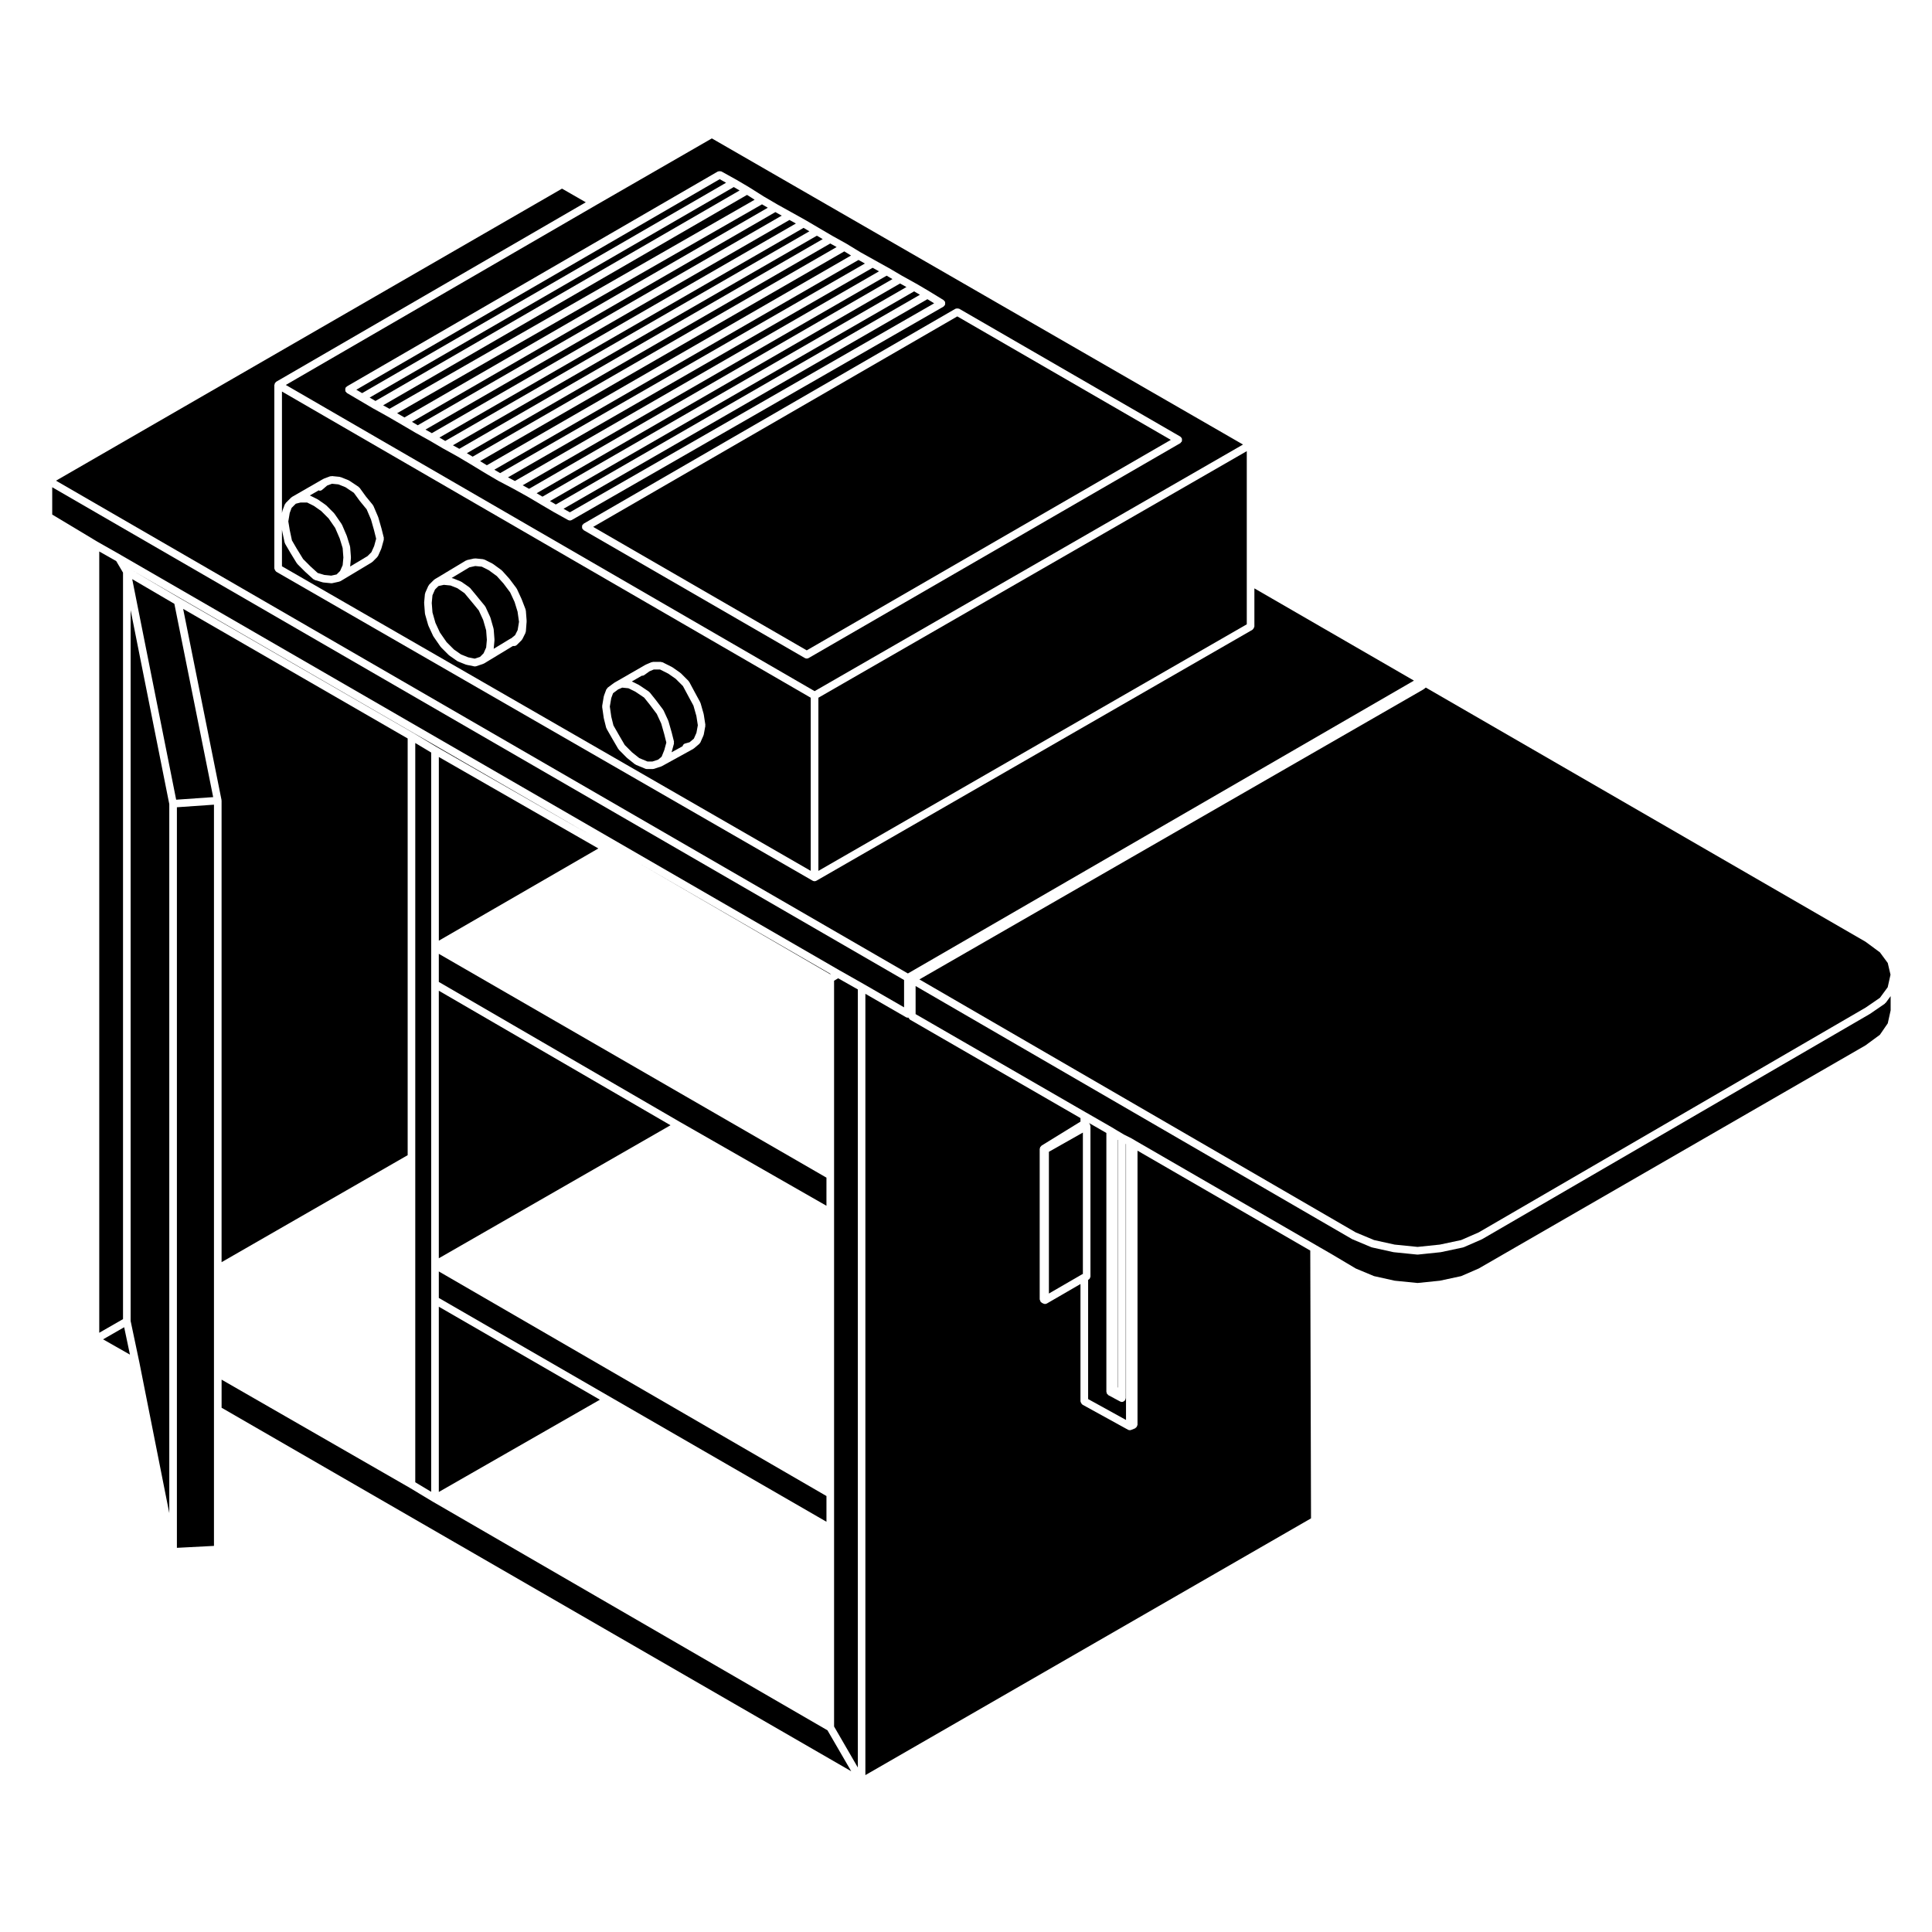 <?xml version="1.0" encoding="UTF-8"?>
<!-- Uploaded to: ICON Repo, www.svgrepo.com, Generator: ICON Repo Mixer Tools -->
<svg fill="#000000" width="800px" height="800px" version="1.1" viewBox="144 144 512 512" xmlns="http://www.w3.org/2000/svg">
 <g>
  <path d="m421.97 486.8 8.879-5.148c0.035-0.02 0.074 0 0.105-0.016 0.004-0.004 0.012-0.016 0.02-0.02v-37.469l-9.004 5.09z"/>
  <path d="m176.03 291.09 190.57 110.13h0.004l6.231 3.531 0.008 0.004 10.746 6.199v-7.238l-225.75-130.59v7.238l11.977 7.195 6.211 3.519z"/>
  <path d="m385.05 414.09c-0.109-0.086-0.168-0.18-0.238-0.309-0.023-0.039-0.07-0.07-0.09-0.109-0.047 0.012-0.098 0.031-0.137 0.031-0.172 0-0.344-0.047-0.504-0.137l-0.055-0.031-0.004-0.004-10.688-6.16v207.05l118.1-68.039-0.199-70.965-45.781-26.477v72.656c0 0.074-0.066 0.121-0.082 0.195-0.031 0.125-0.07 0.227-0.141 0.332-0.074 0.109-0.152 0.188-0.266 0.262-0.059 0.039-0.082 0.109-0.145 0.141l-1.039 0.414c-0.121 0.051-0.25 0.074-0.371 0.074-0.168 0-0.328-0.039-0.488-0.125l-12.062-6.641c-0.047-0.023-0.051-0.082-0.09-0.109-0.105-0.082-0.168-0.172-0.238-0.293-0.07-0.121-0.121-0.207-0.137-0.336-0.012-0.051-0.059-0.086-0.059-0.137v-31.094l-8.879 5.148c-0.16 0.098-0.332 0.137-0.508 0.137-0.152 0-0.309-0.035-0.453-0.105l-0.414-0.207c-0.055-0.023-0.059-0.09-0.105-0.121s-0.105-0.02-0.152-0.066c-0.059-0.059-0.051-0.145-0.09-0.215-0.074-0.109-0.121-0.211-0.141-0.344-0.012-0.055-0.066-0.102-0.066-0.152v-39.902c0-0.047 0.047-0.07 0.051-0.109 0.004-0.086 0.02-0.141 0.051-0.215 0.016-0.047-0.012-0.086 0.012-0.121 0.023-0.055 0.09-0.066 0.121-0.105 0.059-0.082 0.105-0.141 0.18-0.203 0.035-0.023 0.035-0.074 0.07-0.098l10.324-6.359v-0.938l-45.211-26.102c-0.031-0.035-0.039-0.078-0.074-0.109z"/>
  <path d="m365.04 403.91v197.63l6.293 10.867v-206.2l-5.215-2.953z"/>
  <path d="m363.29 602.55-104.51-60.539-0.016-0.004-6.234-3.754-49.805-28.633v7.445l166.86 96.336z"/>
  <path d="m432.9 482.53c-0.031 0.125-0.059 0.23-0.137 0.336-0.074 0.105-0.168 0.172-0.281 0.242-0.047 0.031-0.07 0.082-0.117 0.105v31.555l10.039 5.535v-73.113l-0.066-0.031v67.363c0 0.09-0.074 0.145-0.098 0.227-0.02 0.086 0.016 0.168-0.023 0.246-0.035 0.066-0.098 0.098-0.137 0.141-0.047 0.055-0.074 0.098-0.121 0.133-0.188 0.152-0.395 0.262-0.629 0.262-0.16 0-0.324-0.039-0.473-0.117l-3.113-1.664c-0.051-0.023-0.055-0.086-0.102-0.117-0.086-0.066-0.137-0.117-0.203-0.203-0.023-0.031-0.074-0.02-0.098-0.055-0.023-0.039 0-0.09-0.02-0.125-0.035-0.086-0.051-0.152-0.066-0.246-0.012-0.055-0.059-0.09-0.059-0.141v-68.617l-4.644-2.672 0.133 0.133c0.035 0.035 0.023 0.098 0.055 0.133s0.086 0.039 0.105 0.086c0.047 0.082 0.012 0.168 0.031 0.25 0.023 0.09 0.105 0.156 0.105 0.246v39.891c0.012 0.078-0.059 0.133-0.082 0.219z"/>
  <path d="m440.26 446.07v65.605l0.062 0.035v-65.609z"/>
  <path d="m300.18 365.16-121.42-70.172 12.859 7.523 0.008 0.004 0.02 0.008 0.031 0.023 61.871 35.715 0.004 0.004h0.012l6.219 3.727z"/>
  <path d="m302.57 368.85-42.273-24.238v48.68z"/>
  <path d="m254.05 536.81 4.219 2.535v-195.91l-4.219-2.531z"/>
  <path d="m363.02 456.09-102.73-59.316v7.449l63.914 37.117h0.004l38.809 22.199z"/>
  <path d="m202.72 356.17v122.32l49.316-28.355v-110.43l-59.5-34.344 10.164 50.613-0.016 0.066 0.027 0.059-0.008 0.031z"/>
  <path d="m643.6 409.82c-0.047 0.055-0.051 0.133-0.105 0.172l-3.949 2.707c-0.016 0.012-0.031 0.004-0.047 0.016-0.012 0.004-0.012 0.02-0.02 0.023l-102.67 59.641c-0.02 0.016-0.051 0.012-0.07 0.02-0.016 0.004-0.02 0.031-0.035 0.035l-4.777 2.086c-0.051 0.02-0.105 0.02-0.152 0.031-0.016 0.004-0.02 0.023-0.039 0.031l-5.82 1.238c-0.035 0.004-0.059 0.004-0.098 0.012l-0.016 0.012-6.031 0.629c-0.035 0-0.07 0.004-0.105 0.004-0.035 0-0.07-0.004-0.105-0.004l-6.231-0.629c-0.004 0-0.012-0.012-0.016-0.012-0.035-0.004-0.066-0.004-0.102-0.012l-5.606-1.238c-0.016-0.004-0.023-0.023-0.039-0.031-0.047-0.012-0.09-0.004-0.133-0.023l-4.988-2.086c-0.02-0.004-0.02-0.031-0.035-0.035-0.031-0.016-0.059-0.012-0.086-0.023l-115.68-67.074v7.441l45.203 26.098h0.012l6.863 3.945c0.004 0.004 0.004 0.012 0.012 0.016h0.012l1.027 0.625h0.004l2.051 1.223 2.039 1.023c0.016 0.004 0.016 0.023 0.023 0.031 0.016 0.004 0.031 0 0.039 0.004l1.039 0.621 47.785 27.633 0.004 0.004 3.941 2.277v0.004h0.016l6.59 3.918 4.832 2.012 5.473 1.215 6.066 0.605 5.906-0.605 5.633-1.211 4.676-2.031 102.5-59.133 3.805-2.805 2.082-3.027 0.762-3.438v-3.769l-1.301 1.77c-0.039 0.047-0.105 0.031-0.141 0.066z"/>
  <path d="m190.21 304.02-11.172-6.543 11.648 58.453 9.809-0.684z"/>
  <path d="m190.88 554.19 9.824-0.512v-196.43l-9.824 0.684z"/>
  <path d="m260.29 406.55v70.906l61.398-35.254z"/>
  <path d="m247.22 252.34 96.77-55.41-2.023-1.281-96.434 55.758z"/>
  <path d="m261.99 260.86 96.5-55.562-1.539-0.91-96.496 55.566z"/>
  <path d="m251.18 254.63 96.293-55.578-1.535-0.902-96.699 55.355z"/>
  <path d="m258.44 258.79 96.48-55.559-1.699-0.941-96.473 55.559z"/>
  <path d="m254.71 256.7 96.453-55.555-1.68-0.938-96.309 55.586z"/>
  <path d="m359.88 327.16 113.53-65.352-140.76-81.129-30.867 17.781c-0.004 0-0.004 0.004-0.004 0.004l-82.035 47.551zm37.449-101.36c0.121-0.055 0.238-0.051 0.371-0.051 0.133 0 0.242 0 0.363 0.051 0.047 0.02 0.098-0.004 0.133 0.02l58.609 33.883c0.086 0.051 0.102 0.145 0.16 0.211 0.059 0.066 0.156 0.082 0.203 0.156 0.023 0.039 0 0.09 0.02 0.133 0.051 0.121 0.051 0.238 0.051 0.367 0 0.137 0 0.246-0.051 0.367-0.02 0.047 0.004 0.098-0.02 0.133-0.035 0.059-0.109 0.039-0.152 0.09-0.082 0.098-0.105 0.215-0.215 0.281l-98.5 56.945c-0.16 0.098-0.332 0.137-0.508 0.137-0.176 0-0.344-0.047-0.504-0.137l-58.602-33.879c-0.105-0.066-0.137-0.188-0.215-0.281-0.039-0.051-0.117-0.031-0.152-0.09-0.023-0.039 0-0.09-0.02-0.133-0.051-0.121-0.051-0.238-0.051-0.367 0-0.133 0-0.246 0.051-0.367 0.02-0.047-0.004-0.098 0.02-0.133 0.051-0.086 0.141-0.102 0.211-0.16 0.059-0.066 0.074-0.16 0.156-0.207l98.512-56.945c0.031-0.027 0.082 0 0.129-0.023zm-161.77 20.957c0.051-0.086 0.145-0.102 0.211-0.16 0.066-0.059 0.074-0.152 0.152-0.195l98.297-56.949c0.039-0.023 0.086 0 0.125-0.02 0.121-0.055 0.238-0.051 0.367-0.051 0.137 0 0.25-0.004 0.371 0.047 0.039 0.016 0.086-0.012 0.121 0.016l3.742 2.074 0.004 0.004c0.004 0.004 0.016 0 0.016 0l3.531 2.082c0.004 0.004 0.004 0.016 0.016 0.02h0.012l3.93 2.477h0.004l3.543 2.074 3.715 2.066 3.742 2.086s0.004 0.004 0.004 0.012c0.004 0 0.012-0.004 0.016 0l3.531 2.074 3.535 2.074 3.715 2.066s0.004 0.016 0.016 0.016c0.004 0.004 0.016 0 0.02 0.004l3.734 2.277 3.715 2.07 0.004 0.004 3.727 2.07c0.004 0 0.004 0.004 0.004 0.004s0.016 0 0.02 0.004l3.531 2.074s0 0.004 0.004 0.004l3.715 2.062c0.004 0 0.004 0.004 0.004 0.004s0.016 0 0.02 0.004l3.527 2.074 0.004 0.012h0.004l3.75 2.293c0.082 0.051 0.09 0.141 0.152 0.207 0.059 0.066 0.152 0.074 0.195 0.152 0.023 0.047 0 0.102 0.02 0.145 0.051 0.121 0.051 0.23 0.047 0.363 0 0.137 0 0.246-0.055 0.367-0.02 0.051 0.004 0.105-0.023 0.145-0.035 0.059-0.109 0.039-0.156 0.09-0.074 0.086-0.102 0.203-0.203 0.262l-98.496 56.543c-0.156 0.09-0.328 0.133-0.504 0.133-0.168 0-0.332-0.039-0.492-0.125l-3.734-2.074s0-0.004-0.004-0.004c-0.004-0.004-0.012 0-0.016-0.004l-3.535-2.074c-0.004 0-0.004-0.004-0.004-0.012l-3.5-2.066-3.742-2.074-3.926-2.066s-0.004-0.012-0.012-0.012c-0.012-0.004-0.023-0.004-0.035-0.012l-3.531-2.074-0.004-0.004-0.004-0.004-3.75-2.281-0.004-0.004-3.492-2.074-3.742-2.074s0-0.004-0.004-0.004c-0.004-0.004-0.016 0-0.02-0.004l-3.531-2.074c-0.004 0-0.004-0.004-0.004-0.004l-3.715-2.062-0.004-0.004c-0.004-0.004-0.016 0-0.02-0.004l-3.527-2.074s0-0.004-0.004-0.004l-3.941-2.289-3.719-2.066-0.004-0.004c-0.004-0.004-0.016 0-0.016 0l-3.535-2.082-3.531-2.074c-0.105-0.066-0.133-0.188-0.207-0.277-0.047-0.051-0.117-0.035-0.152-0.09-0.023-0.047 0-0.098-0.02-0.137-0.051-0.125-0.051-0.238-0.051-0.371 0-0.133 0-0.242 0.051-0.363 0.008-0.059-0.02-0.109 0.008-0.152z"/>
  <path d="m243.5 250.26 96.5-55.785-1.543-0.906-96.496 55.789z"/>
  <path d="m336.42 192.43-1.691-0.945-96.305 55.797 1.539 0.902z"/>
  <path d="m360.88 374.79 113.53-65.344v-45.887l-113.53 65.348z"/>
  <path d="m284.21 273.54 96.301-55.578-1.543-0.906-96.453 55.547z"/>
  <path d="m265.72 262.94 96.309-55.574-1.547-0.906-96.457 55.539z"/>
  <path d="m287.76 275.62 96.457-55.555-1.691-0.938-96.312 55.582z"/>
  <path d="m280.45 271.47 96.492-55.566-1.688-0.938-96.637 55.535z"/>
  <path d="m269.26 265.02 96.457-55.551-1.688-0.941-96.312 55.578z"/>
  <path d="m273.02 267.3 96.512-55.586-1.785-1.094-96.52 55.586z"/>
  <path d="m276.54 269.38 96.664-55.543-1.688-0.949-96.512 55.59z"/>
  <path d="m313.39 325.59c0.02 0.016 0.051 0 0.07 0.016l2.492 1.672c0.047 0.031 0.047 0.098 0.09 0.125 0.039 0.039 0.105 0.035 0.137 0.082l1.656 2.074c0.004 0.004 0 0.012 0.004 0.016 0.004 0.004 0.012 0.004 0.012 0.004l1.879 2.492c0.023 0.035 0.012 0.074 0.031 0.105s0.066 0.039 0.082 0.074l1.246 2.707c0.016 0.031-0.004 0.055 0.004 0.086 0.012 0.031 0.039 0.035 0.051 0.066l0.832 2.91s-0.004 0.012 0 0.016c0 0.004 0.012 0.012 0.012 0.016l0.625 2.488c0.023 0.09-0.035 0.168-0.039 0.258 0 0.09 0.059 0.168 0.035 0.258l-0.625 2.281c-0.004 0.016-0.023 0.023-0.031 0.039l2.934-1.613c0.098-0.316 0.281-0.605 0.629-0.707l1.238-0.352 1.125-0.945 0.684-1.551 0.367-2.004-0.379-2.449-0.785-2.762-1.406-2.602v-0.004l-1.375-2.57-1.926-1.926-1.941-1.355-2.211-1.113h-1.648l-1.145 0.488-1.367 0.984c-0.18 0.125-0.383 0.191-0.59 0.191-0.02 0-0.031-0.023-0.051-0.023l-2.656 1.531 1.906 0.945c0.008 0.016 0.016 0.043 0.035 0.051z"/>
  <path d="m178.62 494.08 2.242 10.621 0.004 0.008 0.008 0.059 0.008 0.012 7.981 40.211v-187.89l-10.242-51.398z"/>
  <path d="m364.13 402.11-50.82-29.367 50.707 29.434z"/>
  <path d="m171.32 498.94 7.117 4.047-1.531-7.258z"/>
  <path d="m363.02 547.28v-6.816l-102.73-59.52v7.023l45.211 26.113z"/>
  <path d="m260.29 490.29v49.098l42.688-24.449z"/>
  <path d="m176.6 295.75-1.797-3.055-4.5-2.547v207.05l6.297-3.617z"/>
  <path d="m263.88 297.25c0.051 0.016 0.098-0.02 0.141 0l2.082 0.836c0.039 0.016 0.051 0.066 0.086 0.086 0.039 0.02 0.086 0 0.117 0.023l2.074 1.445c0.039 0.031 0.039 0.086 0.074 0.109 0.039 0.035 0.098 0.031 0.125 0.07l2.074 2.5v0.012l1.875 2.277c0.031 0.035 0.016 0.086 0.039 0.121 0.023 0.035 0.082 0.051 0.102 0.098l1.246 2.707c0.016 0.031-0.004 0.059 0.004 0.086 0.012 0.031 0.039 0.035 0.051 0.066l0.832 2.902c0.012 0.035-0.02 0.066-0.012 0.105 0.004 0.035 0.039 0.055 0.047 0.098l0.207 2.707c0.004 0.031-0.023 0.051-0.023 0.086 0 0.031 0.031 0.055 0.023 0.086l-0.207 2.266 4.293-2.602c0.016-0.012 0.031 0 0.039-0.004 0.016-0.012 0.02-0.031 0.035-0.039l0.324-0.16 0.984-0.816 0.672-1.336 0.352-2.133 0.004-0.086-0.379-2.664-0.785-2.555-1.176-2.543-1.789-2.387-1.754-1.945-2.141-1.559-1.832-0.926-1.738-0.172-1.551 0.344-4.711 2.828 0.066 0.004c0.051 0.004 0.078 0.059 0.129 0.062z"/>
  <path d="m259.39 309.05 1.18 2.555 1.77 2.551 1.957 1.965 1.906 1.328 1.867 0.746 1.746 0.352 1.391-0.461 0.945-0.949 0.688-1.547 0.184-2.039-0.191-2.516-0.785-2.731-1.164-2.527-1.777-2.168-0.004-0.004-1.996-2.398-1.863-1.301-1.836-0.738-1.781-0.176-1.426 0.316-0.914 0.91-0.68 1.543-0.191 2.035 0.195 2.516z"/>
  <path d="m306.57 336.25 1.598 2.793v0.004l1.391 2.379 1.918 1.93 1.945 1.555 2.168 0.898h1.312l1.523-0.5 0.91-0.77 0.707-1.754 0.543-2-0.559-2.231v-0.008l-0.797-2.801-1.172-2.539-1.809-2.402-1.547-1.934-2.316-1.559-1.84-0.91-1.648-0.168-1.082 0.465-1.348 1.008-0.48 1.297-0.379 2.238 0.391 2.715z"/>
  <path d="m518.71 324.37-42.285-24.445v10.105c0 0.051-0.047 0.082-0.055 0.125-0.016 0.125-0.074 0.223-0.137 0.336-0.07 0.117-0.121 0.215-0.238 0.301-0.035 0.031-0.039 0.082-0.082 0.105l-115.55 66.504c-0.156 0.09-0.328 0.133-0.504 0.133s-0.344-0.047-0.504-0.137l-142.14-81.871c-0.039-0.023-0.047-0.074-0.082-0.105-0.109-0.086-0.168-0.18-0.238-0.309-0.066-0.109-0.121-0.203-0.137-0.332-0.012-0.051-0.055-0.082-0.055-0.125v-48.629c0-0.051 0.047-0.082 0.055-0.121 0.012-0.098 0.031-0.16 0.066-0.246 0.02-0.047-0.004-0.098 0.02-0.137 0.023-0.039 0.082-0.047 0.105-0.086 0.055-0.07 0.105-0.117 0.172-0.172 0.039-0.031 0.039-0.086 0.086-0.105l82.031-47.551-6.297-3.617-134.1 77.395 225.76 130.59z"/>
  <path d="m218.8 284.84-0.078-0.469v9.699l140.13 80.715v-45.883l-140.13-81.141v32.223l0.082-0.473c0.004-0.035 0.047-0.055 0.055-0.09 0.012-0.035-0.02-0.066-0.004-0.102l0.621-1.652c0.031-0.074 0.105-0.098 0.145-0.156s0.031-0.145 0.086-0.203l1.457-1.457c0.035-0.035 0.09-0.023 0.125-0.055 0.035-0.031 0.039-0.086 0.086-0.105l8.312-4.781c0.023-0.016 0.059 0 0.086-0.012 0.031-0.016 0.035-0.051 0.066-0.059l1.656-0.621c0.086-0.035 0.16 0.016 0.25 0.012 0.074-0.016 0.125-0.07 0.203-0.07l2.074 0.207c0.055 0.004 0.082 0.059 0.133 0.07 0.051 0.016 0.098-0.02 0.141 0l2.082 0.828c0.035 0.016 0.047 0.059 0.082 0.082 0.035 0.016 0.074-0.004 0.105 0.02l2.492 1.664c0.055 0.035 0.055 0.105 0.105 0.152 0.047 0.047 0.109 0.039 0.152 0.098l1.652 2.281 1.84 2.242c0.035 0.039 0.02 0.102 0.047 0.141 0.023 0.039 0.086 0.055 0.105 0.105l1.246 2.91c0.012 0.02-0.004 0.047 0 0.066 0.012 0.023 0.039 0.031 0.047 0.055l0.832 2.902v0.016c0 0.004 0.012 0.012 0.012 0.016l0.629 2.5c0.023 0.098-0.035 0.172-0.039 0.266 0 0.086 0.055 0.156 0.031 0.246l-0.629 2.281c-0.012 0.031-0.039 0.047-0.051 0.07-0.004 0.023 0.012 0.051 0 0.074l-0.832 1.867c-0.035 0.082-0.105 0.117-0.156 0.18-0.023 0.039-0.016 0.09-0.051 0.121l-1.246 1.25c-0.035 0.035-0.086 0.023-0.121 0.051-0.035 0.031-0.035 0.082-0.074 0.105l-8.312 4.988c-0.07 0.039-0.141 0.035-0.215 0.059-0.035 0.012-0.051 0.051-0.086 0.059l-1.867 0.414c-0.074 0.016-0.145 0.023-0.215 0.023-0.035 0-0.066-0.004-0.102-0.004l-2.074-0.207c-0.012 0-0.016-0.016-0.031-0.016-0.051-0.004-0.105-0.012-0.156-0.023l-2.082-0.621c-0.07-0.02-0.098-0.098-0.156-0.125-0.074-0.039-0.168-0.031-0.23-0.09l-2.074-1.879c-0.004-0.004-0.004-0.016-0.012-0.023-0.012-0.004-0.02 0-0.031-0.012l-2.082-2.074c-0.039-0.039-0.023-0.098-0.055-0.137-0.023-0.031-0.074-0.016-0.098-0.051l-1.656-2.707v-0.016c-0.004-0.004-0.012 0-0.012-0.004l-1.457-2.488c-0.023-0.047 0-0.098-0.02-0.141-0.023-0.059-0.082-0.09-0.098-0.152l-0.621-2.91c0-0.004 0.004-0.016 0.004-0.016-0.012-0.02-0.02-0.027-0.02-0.035zm84.785 46.215 0.418-2.488c0.004-0.039 0.047-0.055 0.055-0.09 0.004-0.035-0.02-0.066-0.004-0.102l0.621-1.664c0.035-0.102 0.137-0.133 0.195-0.211 0.059-0.082 0.066-0.18 0.141-0.242l1.668-1.25c0.02-0.016 0.047-0.004 0.066-0.016 0.02-0.016 0.02-0.047 0.039-0.055l8.309-4.781c0.02-0.012 0.047 0 0.07-0.012 0.02-0.012 0.02-0.031 0.039-0.039l1.449-0.621c0.066-0.031 0.133 0.012 0.203-0.004s0.117-0.082 0.191-0.082h2.082c0.086 0 0.137 0.07 0.215 0.09 0.086 0.02 0.156-0.02 0.238 0.02l2.492 1.25c0.023 0.016 0.023 0.047 0.051 0.059 0.023 0.012 0.051 0 0.074 0.016l2.082 1.457c0.023 0.02 0.023 0.055 0.051 0.082 0.023 0.02 0.066 0.012 0.09 0.035l2.074 2.074c0.039 0.039 0.031 0.102 0.059 0.141 0.031 0.039 0.09 0.051 0.109 0.098l1.445 2.695 0.004 0.004 1.461 2.695c0.02 0.039-0.004 0.082 0.012 0.117 0.02 0.035 0.066 0.051 0.074 0.09l0.828 2.91c0.004 0.023-0.016 0.047-0.012 0.07 0.004 0.02 0.031 0.031 0.035 0.055l0.418 2.695c0.012 0.059-0.039 0.105-0.039 0.168 0 0.059 0.047 0.105 0.035 0.168l-0.418 2.293c-0.012 0.047-0.055 0.07-0.066 0.109-0.016 0.039 0.012 0.074-0.004 0.109l-0.828 1.867c-0.051 0.105-0.137 0.168-0.211 0.246-0.031 0.035-0.023 0.086-0.059 0.109l-1.461 1.238c-0.031 0.023-0.07 0.016-0.105 0.039-0.023 0.02-0.031 0.059-0.059 0.074l-8.309 4.574c-0.039 0.023-0.086 0.016-0.121 0.035-0.023 0.004-0.031 0.035-0.051 0.039l-1.875 0.621c-0.105 0.039-0.211 0.055-0.312 0.055h-1.656c-0.125 0-0.262-0.023-0.383-0.082l-2.492-1.031c-0.039-0.016-0.051-0.066-0.09-0.09-0.051-0.023-0.105-0.016-0.156-0.055l-2.082-1.664c-0.02-0.016-0.016-0.039-0.031-0.059-0.016-0.012-0.039-0.004-0.055-0.02l-2.074-2.086c-0.039-0.039-0.031-0.102-0.059-0.145-0.023-0.031-0.082-0.02-0.102-0.055l-1.449-2.488c0-0.004-0.004-0.004-0.004-0.004l-1.668-2.91c-0.023-0.039 0-0.086-0.016-0.125-0.023-0.051-0.074-0.082-0.09-0.133l-0.621-2.488c-0.004-0.016 0.012-0.035 0.012-0.051-0.004-0.02-0.023-0.031-0.031-0.051l-0.418-2.91c-0.012-0.059 0.039-0.102 0.039-0.156 0-0.043-0.047-0.086-0.035-0.141zm-47.184-27.352 0.207-2.281c0.004-0.059 0.066-0.098 0.082-0.152 0.016-0.055-0.02-0.109 0.004-0.168l0.832-1.867c0.023-0.059 0.102-0.074 0.133-0.121 0.035-0.059 0.023-0.133 0.074-0.18l1.246-1.25c0.035-0.035 0.086-0.023 0.121-0.055 0.035-0.023 0.035-0.074 0.074-0.102l8.312-4.988c0.055-0.031 0.109-0.004 0.168-0.023 0.051-0.02 0.074-0.082 0.133-0.098l1.867-0.414c0.066-0.016 0.109 0.035 0.172 0.031 0.051-0.012 0.098-0.051 0.141-0.051l2.082 0.207c0.07 0.004 0.105 0.07 0.168 0.09 0.059 0.02 0.121-0.016 0.188 0.016l2.074 1.043c0.023 0.016 0.031 0.051 0.055 0.066 0.023 0.016 0.059 0 0.086 0.02l2.289 1.664c0.035 0.023 0.031 0.07 0.059 0.098 0.031 0.031 0.074 0.02 0.102 0.051l1.867 2.074c0.012 0.016 0.004 0.031 0.016 0.047 0.016 0.016 0.035 0.012 0.047 0.023l1.867 2.488c0.023 0.035 0.012 0.074 0.031 0.105 0.02 0.031 0.059 0.039 0.082 0.074l1.25 2.707c0.004 0.012-0.004 0.023 0 0.035s0.02 0.016 0.023 0.023l1.039 2.695c0.02 0.051-0.016 0.102-0.004 0.145 0.016 0.051 0.066 0.086 0.07 0.137l0.207 2.707c0 0.02-0.02 0.035-0.02 0.055l0.016 0.09c0 0.004 0.004 0.012 0.004 0.016l-0.02 0.25c0 0.016 0.016 0.023 0.012 0.039l-0.023 0.137-0.172 2.277c-0.004 0.074-0.07 0.117-0.09 0.188-0.02 0.059 0.016 0.125-0.016 0.188l-0.832 1.664c-0.035 0.07-0.105 0.105-0.152 0.16-0.02 0.031-0.012 0.074-0.039 0.102l-1.246 1.234c-0.18 0.18-0.434 0.301-0.715 0.301h-0.344l-7.652 4.637c-0.047 0.023-0.098 0.02-0.137 0.039-0.031 0.012-0.035 0.047-0.066 0.055l-1.875 0.629c-0.105 0.035-0.211 0.055-0.316 0.055-0.066 0-0.133-0.012-0.203-0.02l-2.074-0.422c-0.02-0.004-0.023-0.023-0.047-0.031-0.039-0.012-0.086-0.004-0.125-0.023l-2.074-0.828c-0.031-0.016-0.039-0.051-0.07-0.066-0.039-0.023-0.098-0.016-0.133-0.047l-2.082-1.457c-0.023-0.02-0.023-0.055-0.051-0.082-0.023-0.02-0.066-0.012-0.09-0.035l-2.074-2.074c-0.031-0.031-0.02-0.07-0.039-0.102-0.02-0.023-0.059-0.016-0.074-0.039l-1.875-2.707c-0.016-0.02 0-0.051-0.016-0.07-0.02-0.035-0.059-0.051-0.074-0.086l-1.246-2.695c-0.012-0.023 0.004-0.051-0.004-0.074-0.012-0.031-0.039-0.047-0.051-0.074l-0.832-2.91c-0.012-0.035 0.02-0.066 0.012-0.105-0.004-0.035-0.039-0.055-0.047-0.098l-0.207-2.707c0-0.031 0.023-0.051 0.023-0.086 0-0.023-0.031-0.043-0.027-0.07z"/>
  <path d="m223.66 277.17-1.27 0.32-1.109 1.102-0.504 1.359-0.371 2.234 0.387 2.32 0.574 2.707 1.359 2.336h0.008l1.598 2.606 1.992 1.992 1.871 1.695 1.758 0.523 1.832 0.184 1.426-0.316 0.914-0.914 0.684-1.543 0.188-2.035-0.191-2.496-0.785-2.559-1.195-2.773-1.738-2.519-1.973-1.973-1.953-1.363-1.777-0.887z"/>
  <path d="m242.32 281.68-1.152-2.699-1.785-2.176c-0.012-0.012-0.004-0.023-0.012-0.035-0.012-0.012-0.023-0.004-0.031-0.016l-1.559-2.144-2.258-1.508-1.844-0.734-1.707-0.168-1.27 0.473-1.328 1.137c-0.188 0.16-0.422 0.242-0.656 0.242-0.09 0-0.156-0.09-0.246-0.109l-2.359 1.359 2.012 0.996c0.023 0.012 0.023 0.047 0.051 0.055 0.023 0.016 0.055 0.004 0.082 0.02l2.082 1.457c0.023 0.02 0.023 0.055 0.051 0.082 0.023 0.02 0.066 0.012 0.09 0.035l2.074 2.074c0.023 0.023 0.016 0.066 0.039 0.098 0.02 0.023 0.055 0.023 0.074 0.051l1.867 2.707c0.02 0.031 0.004 0.066 0.02 0.102 0.02 0.031 0.066 0.039 0.082 0.074l1.25 2.91c0.012 0.02-0.004 0.039 0 0.059 0.012 0.02 0.035 0.023 0.039 0.047l0.832 2.695c0.012 0.039-0.02 0.074-0.012 0.105 0.004 0.039 0.047 0.07 0.051 0.105l0.207 2.707c0.004 0.031-0.023 0.051-0.023 0.086 0 0.031 0.031 0.055 0.023 0.086l-0.207 2.281-0.004 0.004 4.606-2.762 1.031-1.039 0.73-1.633 0.527-1.941-0.562-2.246v-0.004z"/>
  <path d="m291.3 277.7 96.484-55.582-1.535-0.902-96.496 55.574z"/>
  <path d="m295.02 279.77 96.539-55.387-1.785-1.094-96.434 55.543z"/>
  <path d="m454.28 260.57-56.586-32.719-96.5 55.781 56.598 32.719z"/>
  <path d="m503.29 470.6 4.848 2.027 5.453 1.203 6.086 0.613 5.898-0.613 5.633-1.199 4.656-2.031 102.55-59.578 3.793-2.602 2.055-2.797 0.742-3.32-0.73-3.102-2.074-2.816-3.82-2.816-116.53-67.359-0.504 0.402-0.086 0.027-0.039 0.059-133.57 76.855z"/>
 </g>
</svg>